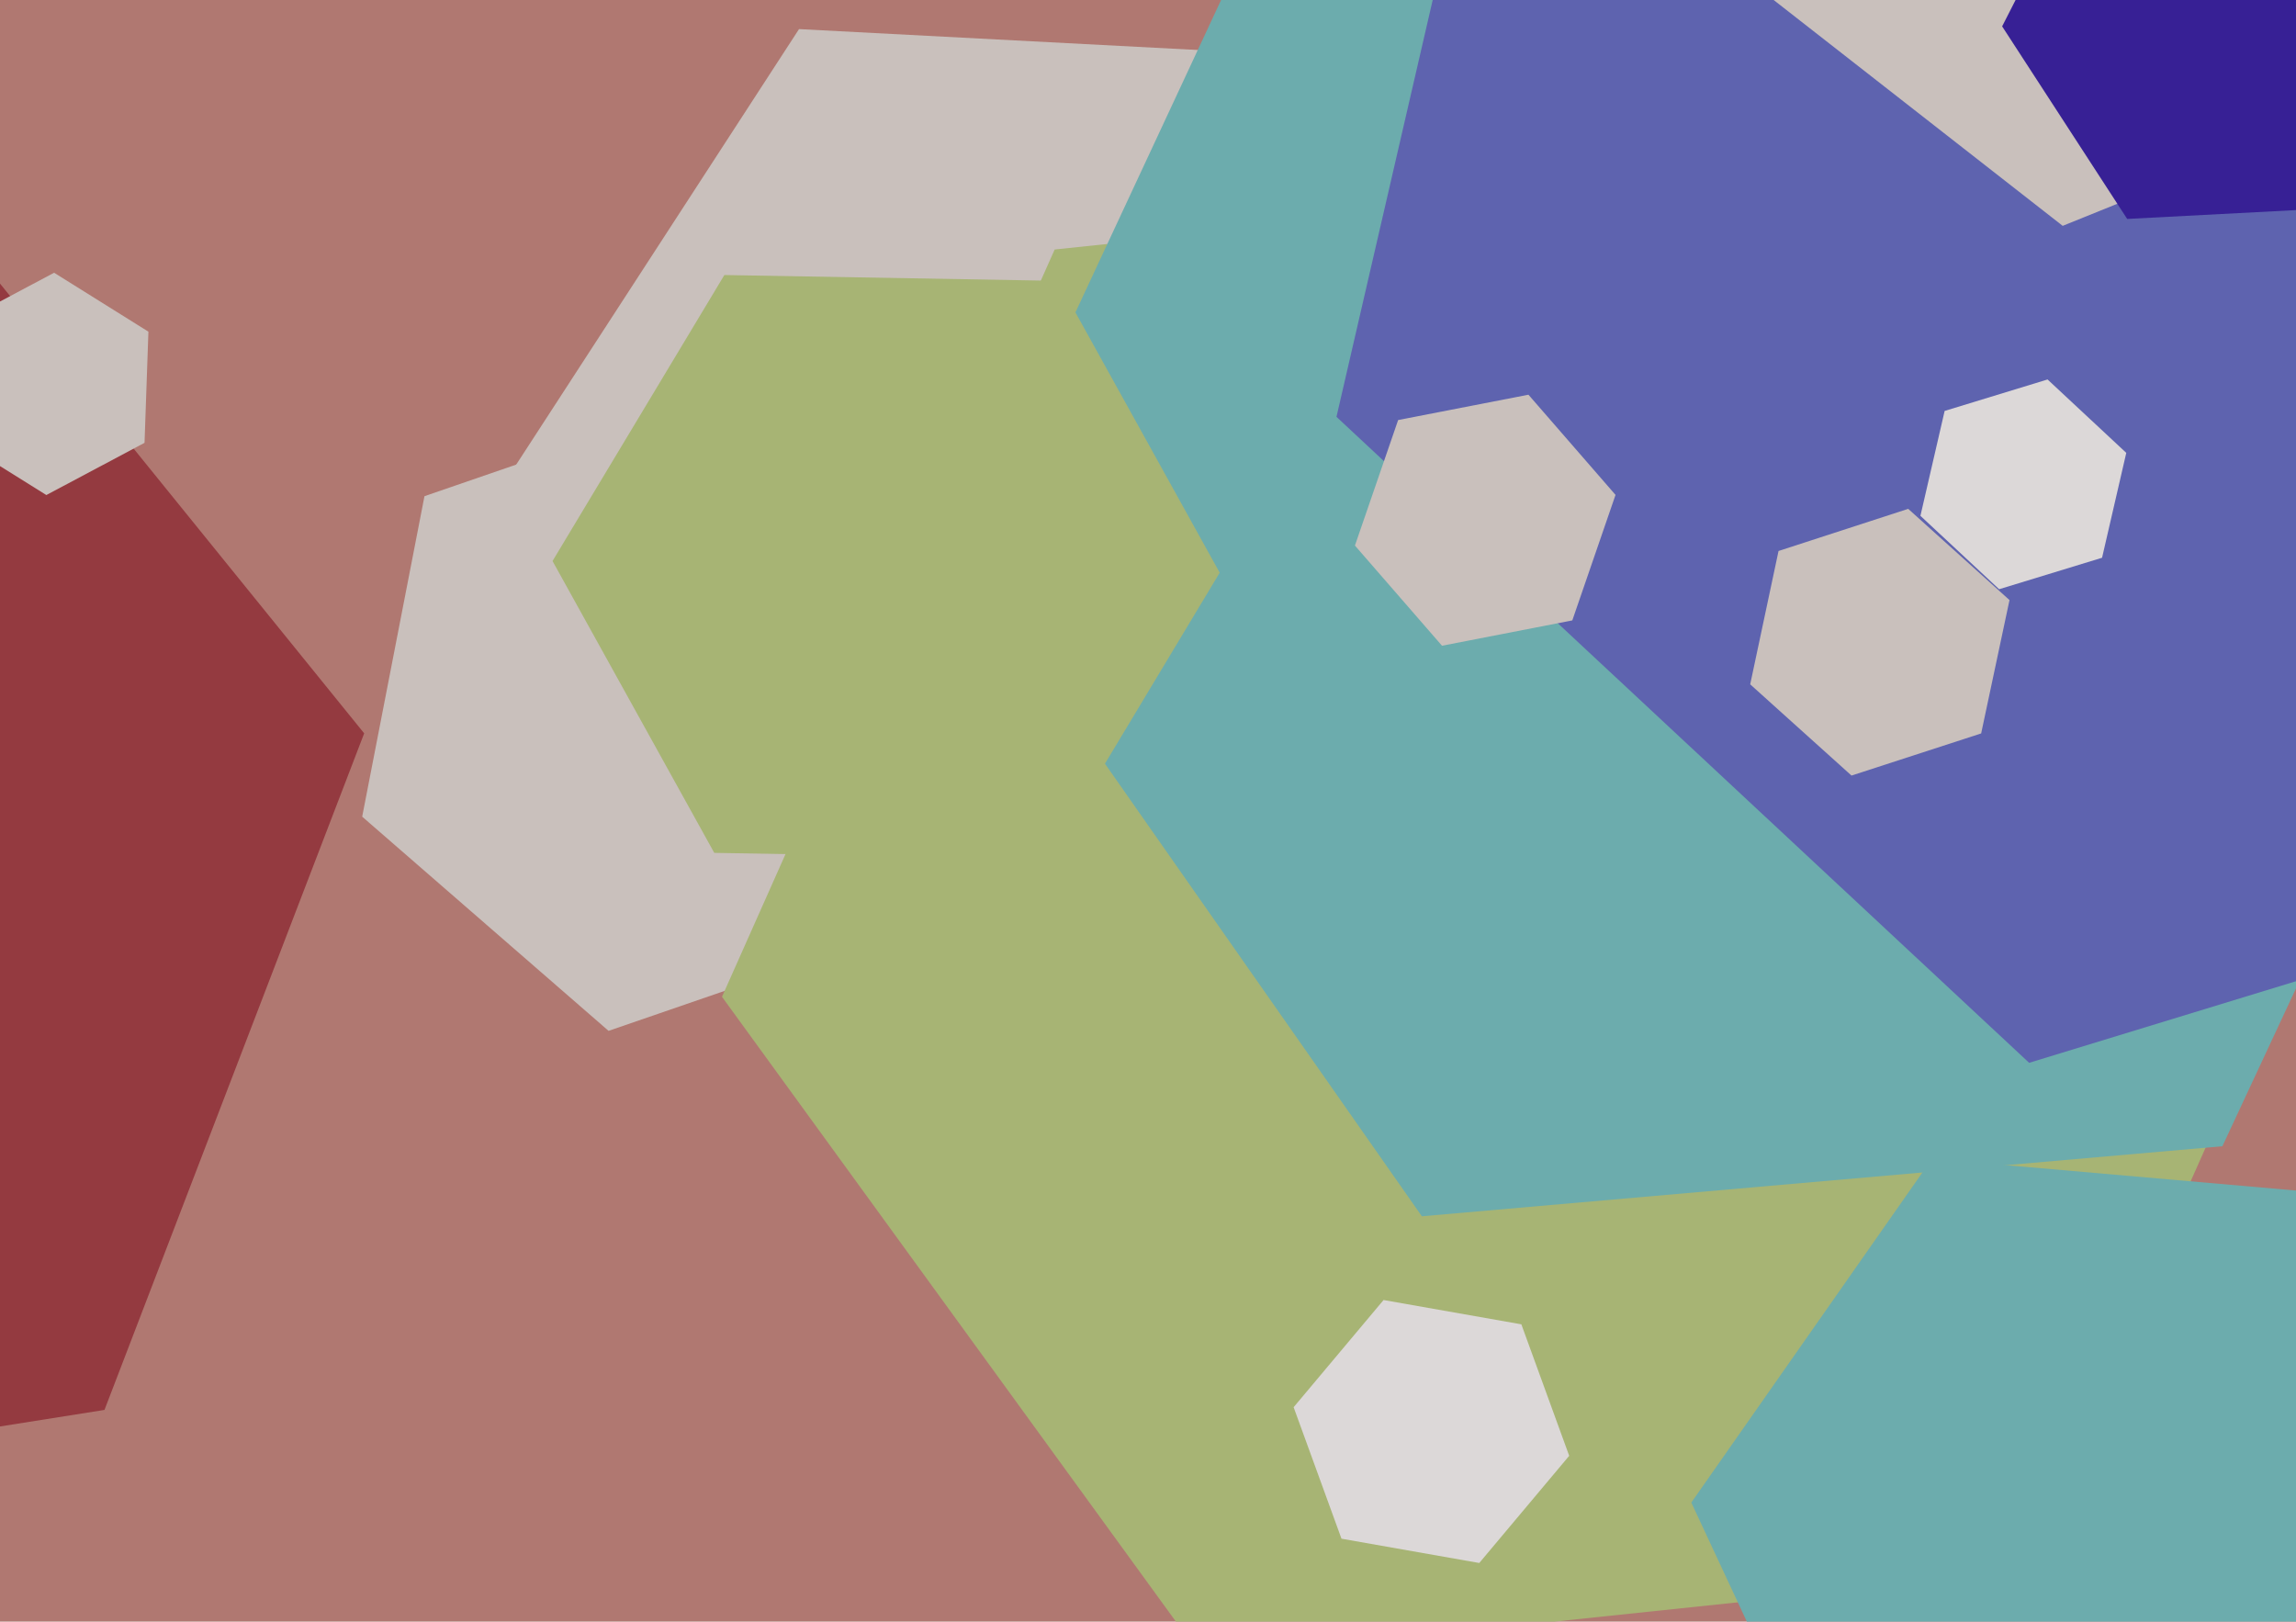 <svg xmlns="http://www.w3.org/2000/svg" width="640px" height="452px">
  <rect width="640" height="452" fill="rgb(176,120,113)"/>
  <polygon points="450.785,156.217 365.277,287.888 208.492,279.671 137.215,139.783 222.723,8.112 379.508,16.329" fill="rgb(201,192,188)"/>
  <polygon points="255.679,257.701 169.636,287.328 100.958,227.627 118.321,138.299 204.364,108.672 273.042,168.373" fill="rgb(201,192,188)"/>
  <polygon points="562.015,438.456 335.264,462.288 201.249,277.832 293.985,69.544 520.736,45.712 654.751,230.168" fill="rgb(167,180,116)"/>
  <polygon points="619.481,319.49 396.334,339.013 267.852,155.523 362.519,-47.49 585.666,-67.013 714.148,116.477" fill="rgb(108,172,173)"/>
  <polygon points="818.077,219.048 565.613,296.234 372.536,116.186 431.923,-141.048 684.387,-218.234 877.464,-38.186" fill="rgb(94,99,175)"/>
  <polygon points="675.105,22.491 574.969,62.949 489.864,-3.542 504.895,-110.491 605.031,-150.949 690.136,-84.458" fill="rgb(201,192,188)"/>
  <polygon points="704.555,439.197 637.446,535.038 520.892,524.841 471.445,418.803 538.554,322.962 655.108,333.159" fill="rgb(108,172,173)"/>
  <polygon points="552.24,204.427 516.099,216.17 487.86,190.743 495.76,153.573 531.901,141.83 560.14,167.257" fill="rgb(201,192,188)"/>
  <polygon points="437.408,405.772 412.339,435.648 373.931,428.876 360.592,392.228 385.661,362.352 424.069,369.124" fill="rgb(220,216,216)"/>
  <polygon points="339.986,159.623 292.087,239.34 199.101,237.717 154.014,156.377 201.913,76.66 294.899,78.283" fill="rgb(167,180,116)"/>
  <polygon points="29.123,392.983 -170.39,424.583 -297.513,267.6 -225.123,79.017 -25.61,47.417 101.513,204.4" fill="rgb(148,58,64)"/>
  <polygon points="656.857,57.675 592.945,61.024 558.088,7.35 587.143,-49.675 651.055,-53.024 685.912,0.65" fill="rgb(55,32,149)"/>
  <polygon points="438.274,172.924 401.954,179.984 377.68,152.06 389.726,117.076 426.046,110.016 450.32,137.94" fill="rgb(201,192,188)"/>
  <polygon points="585.941,155.46 557.251,164.231 535.311,143.771 542.059,114.54 570.749,105.769 592.689,126.229" fill="rgb(220,216,216)"/>
  <polygon points="40.289,123.427 12.918,137.981 -13.371,121.554 -12.289,90.573 15.082,76.019 41.371,92.446" fill="rgb(201,192,188)"/>
</svg>